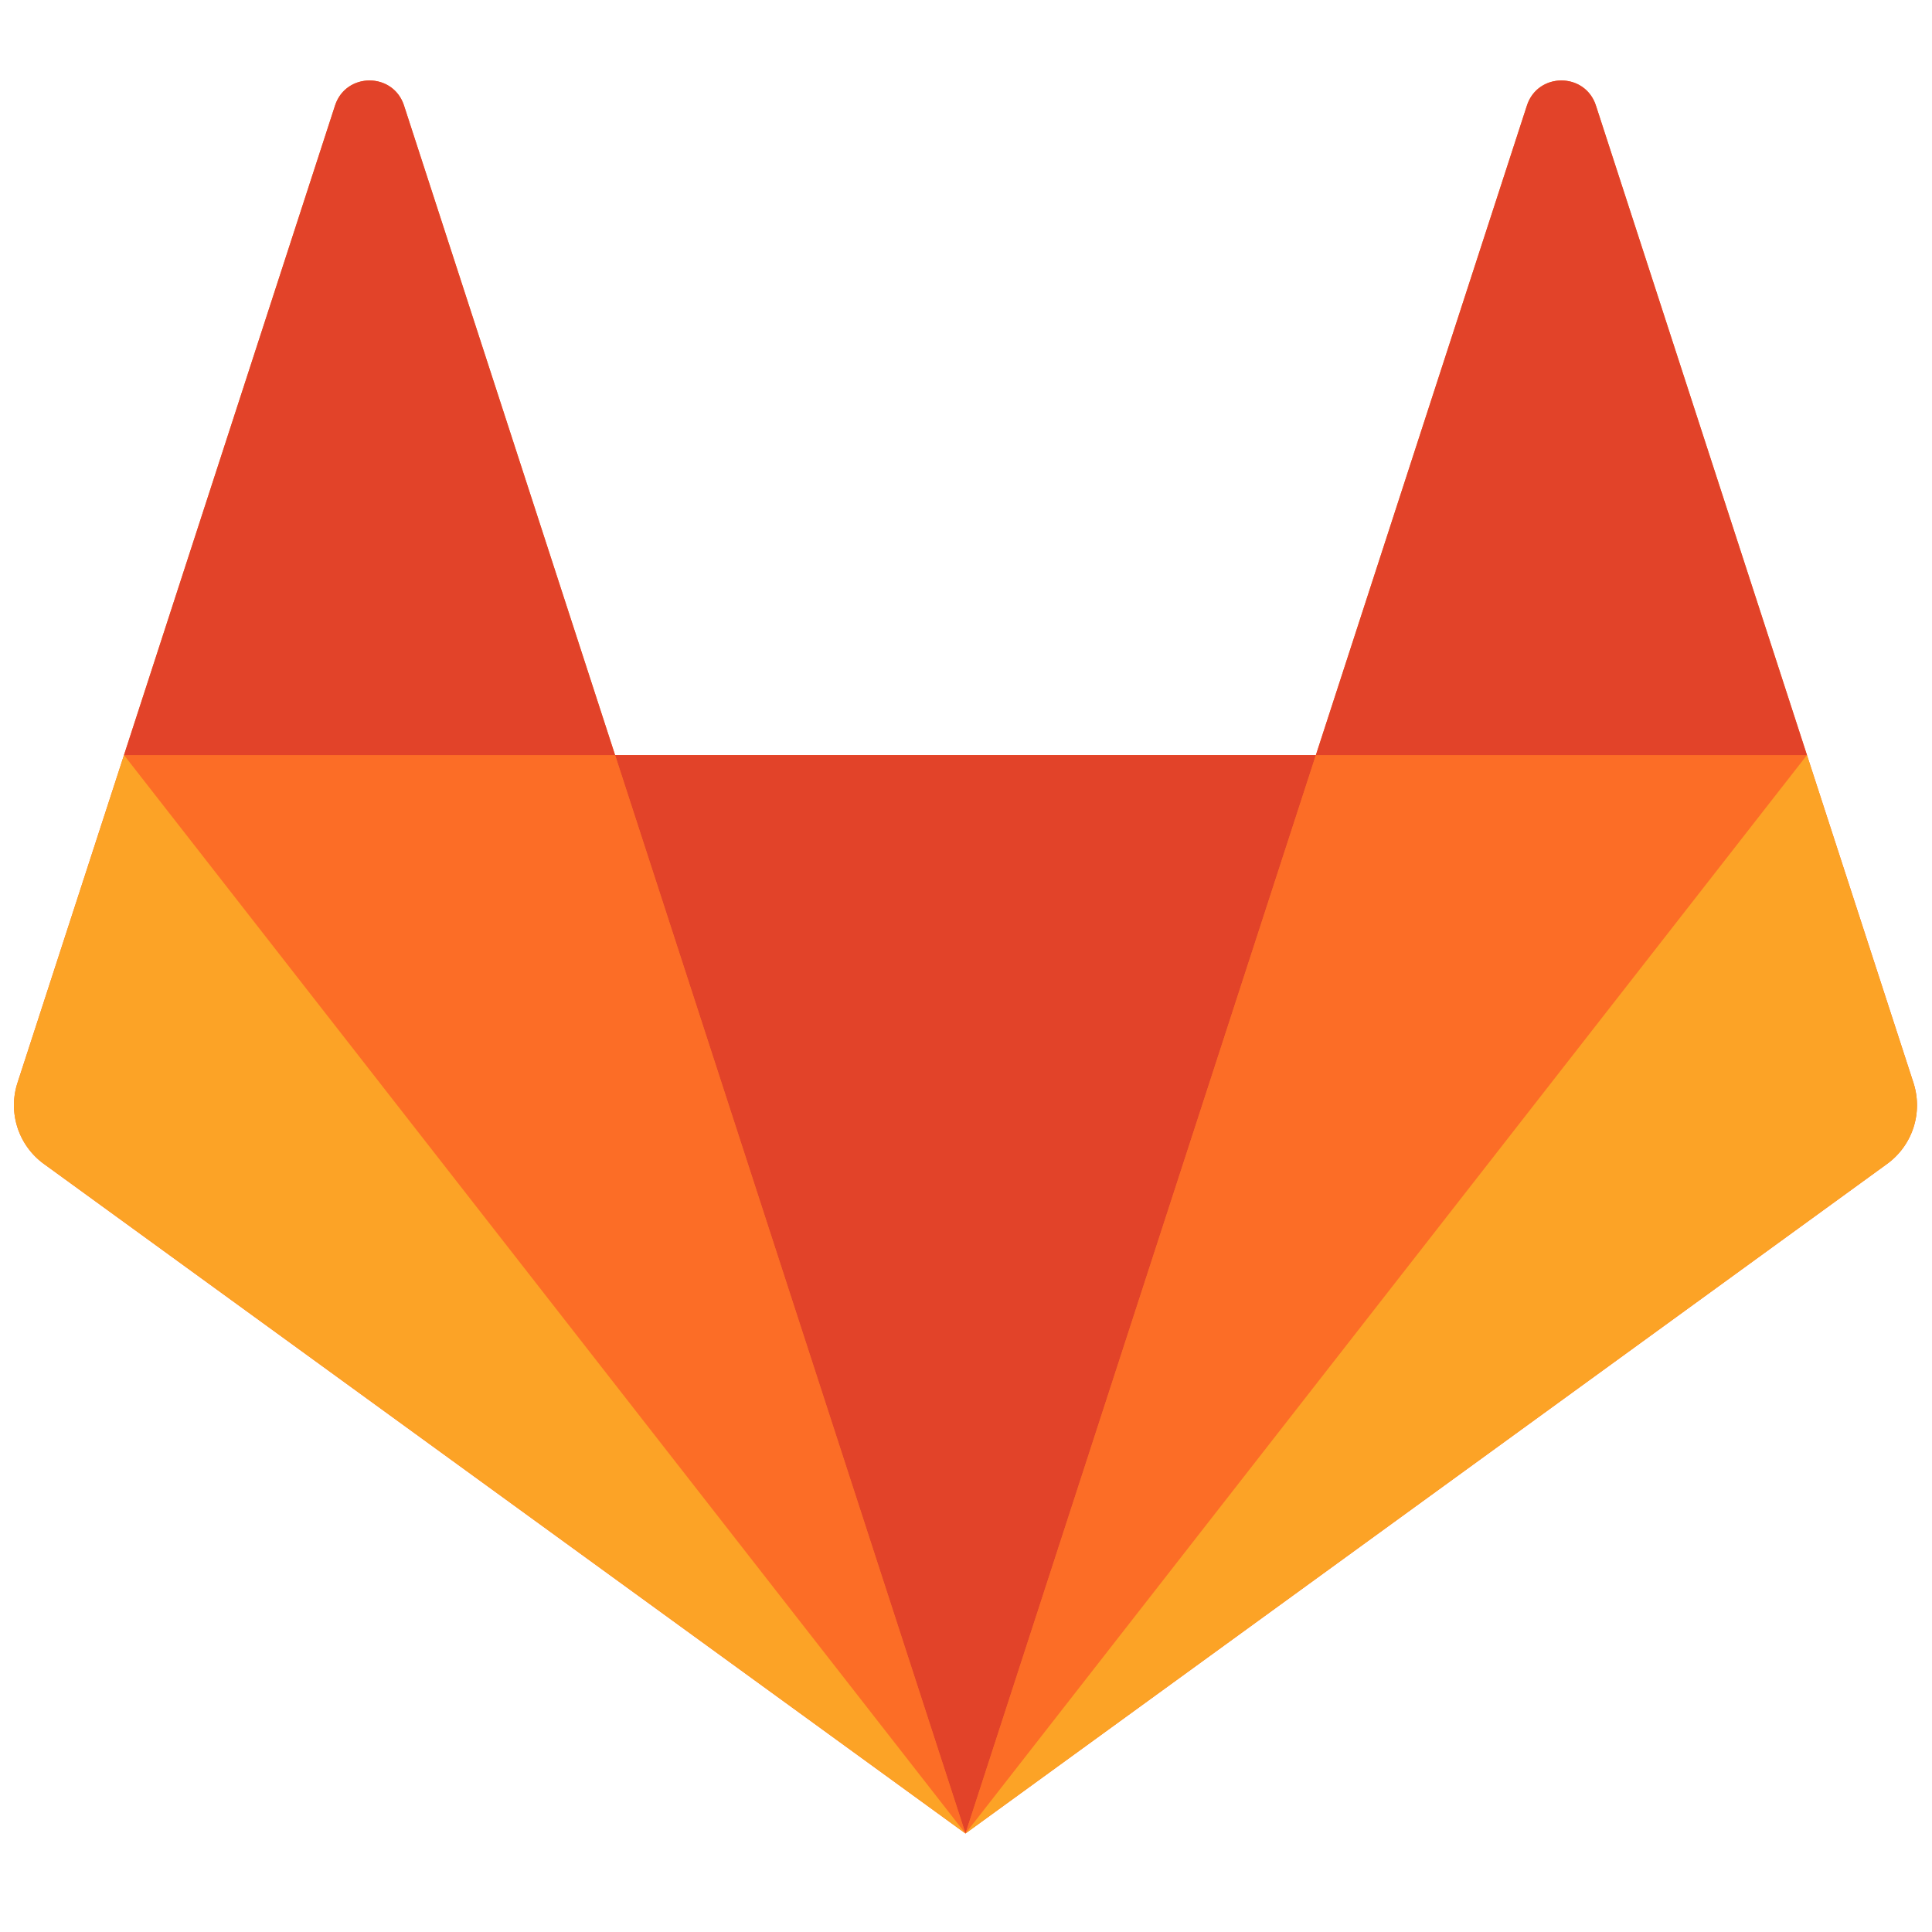 <svg width="32" height="32" viewBox="0 0 500 500" xmlns="http://www.w3.org/2000/svg"><g fill="none" fill-rule="evenodd"><path d="M495.199 280.225L467.64 195.41 413.023 27.313c-2.81-8.648-15.046-8.648-17.856 0L340.548 195.41H159.181l-54.62-168.097c-2.809-8.648-15.045-8.648-17.856 0L32.088 195.41 4.531 280.225a18.775 18.775 0 0 0 6.82 20.992l238.513 173.29 238.515-173.29a18.777 18.777 0 0 0 6.82-20.992" fill="#FC6D26"></path><path d="M249.865 474.506l90.684-279.096H159.18l90.684 279.096z" fill="#E24329"></path><path d="M249.865 474.506L159.18 195.41H32.089l217.776 279.095z" fill="#FC6D26"></path><path d="M32.089 195.41l-27.56 84.815a18.773 18.773 0 0 0 6.822 20.991l238.514 173.29L32.089 195.41z" fill="#FCA326"></path><path d="M32.089 195.411H159.18L104.56 27.314c-2.81-8.65-15.046-8.65-17.855 0L32.089 195.41z" fill="#E24329"></path><path d="M249.865 474.506l90.684-279.095H467.64L249.865 474.506z" fill="#FC6D26"></path><path d="M467.64 195.41l27.559 84.815a18.773 18.773 0 0 1-6.821 20.991l-238.514 173.29L467.64 195.41z" fill="#FCA326"></path><path d="M467.64 195.411H340.548l54.619-168.097c2.81-8.65 15.047-8.65 17.856 0L467.64 195.41z" fill="#E24329"></path></g></svg>
